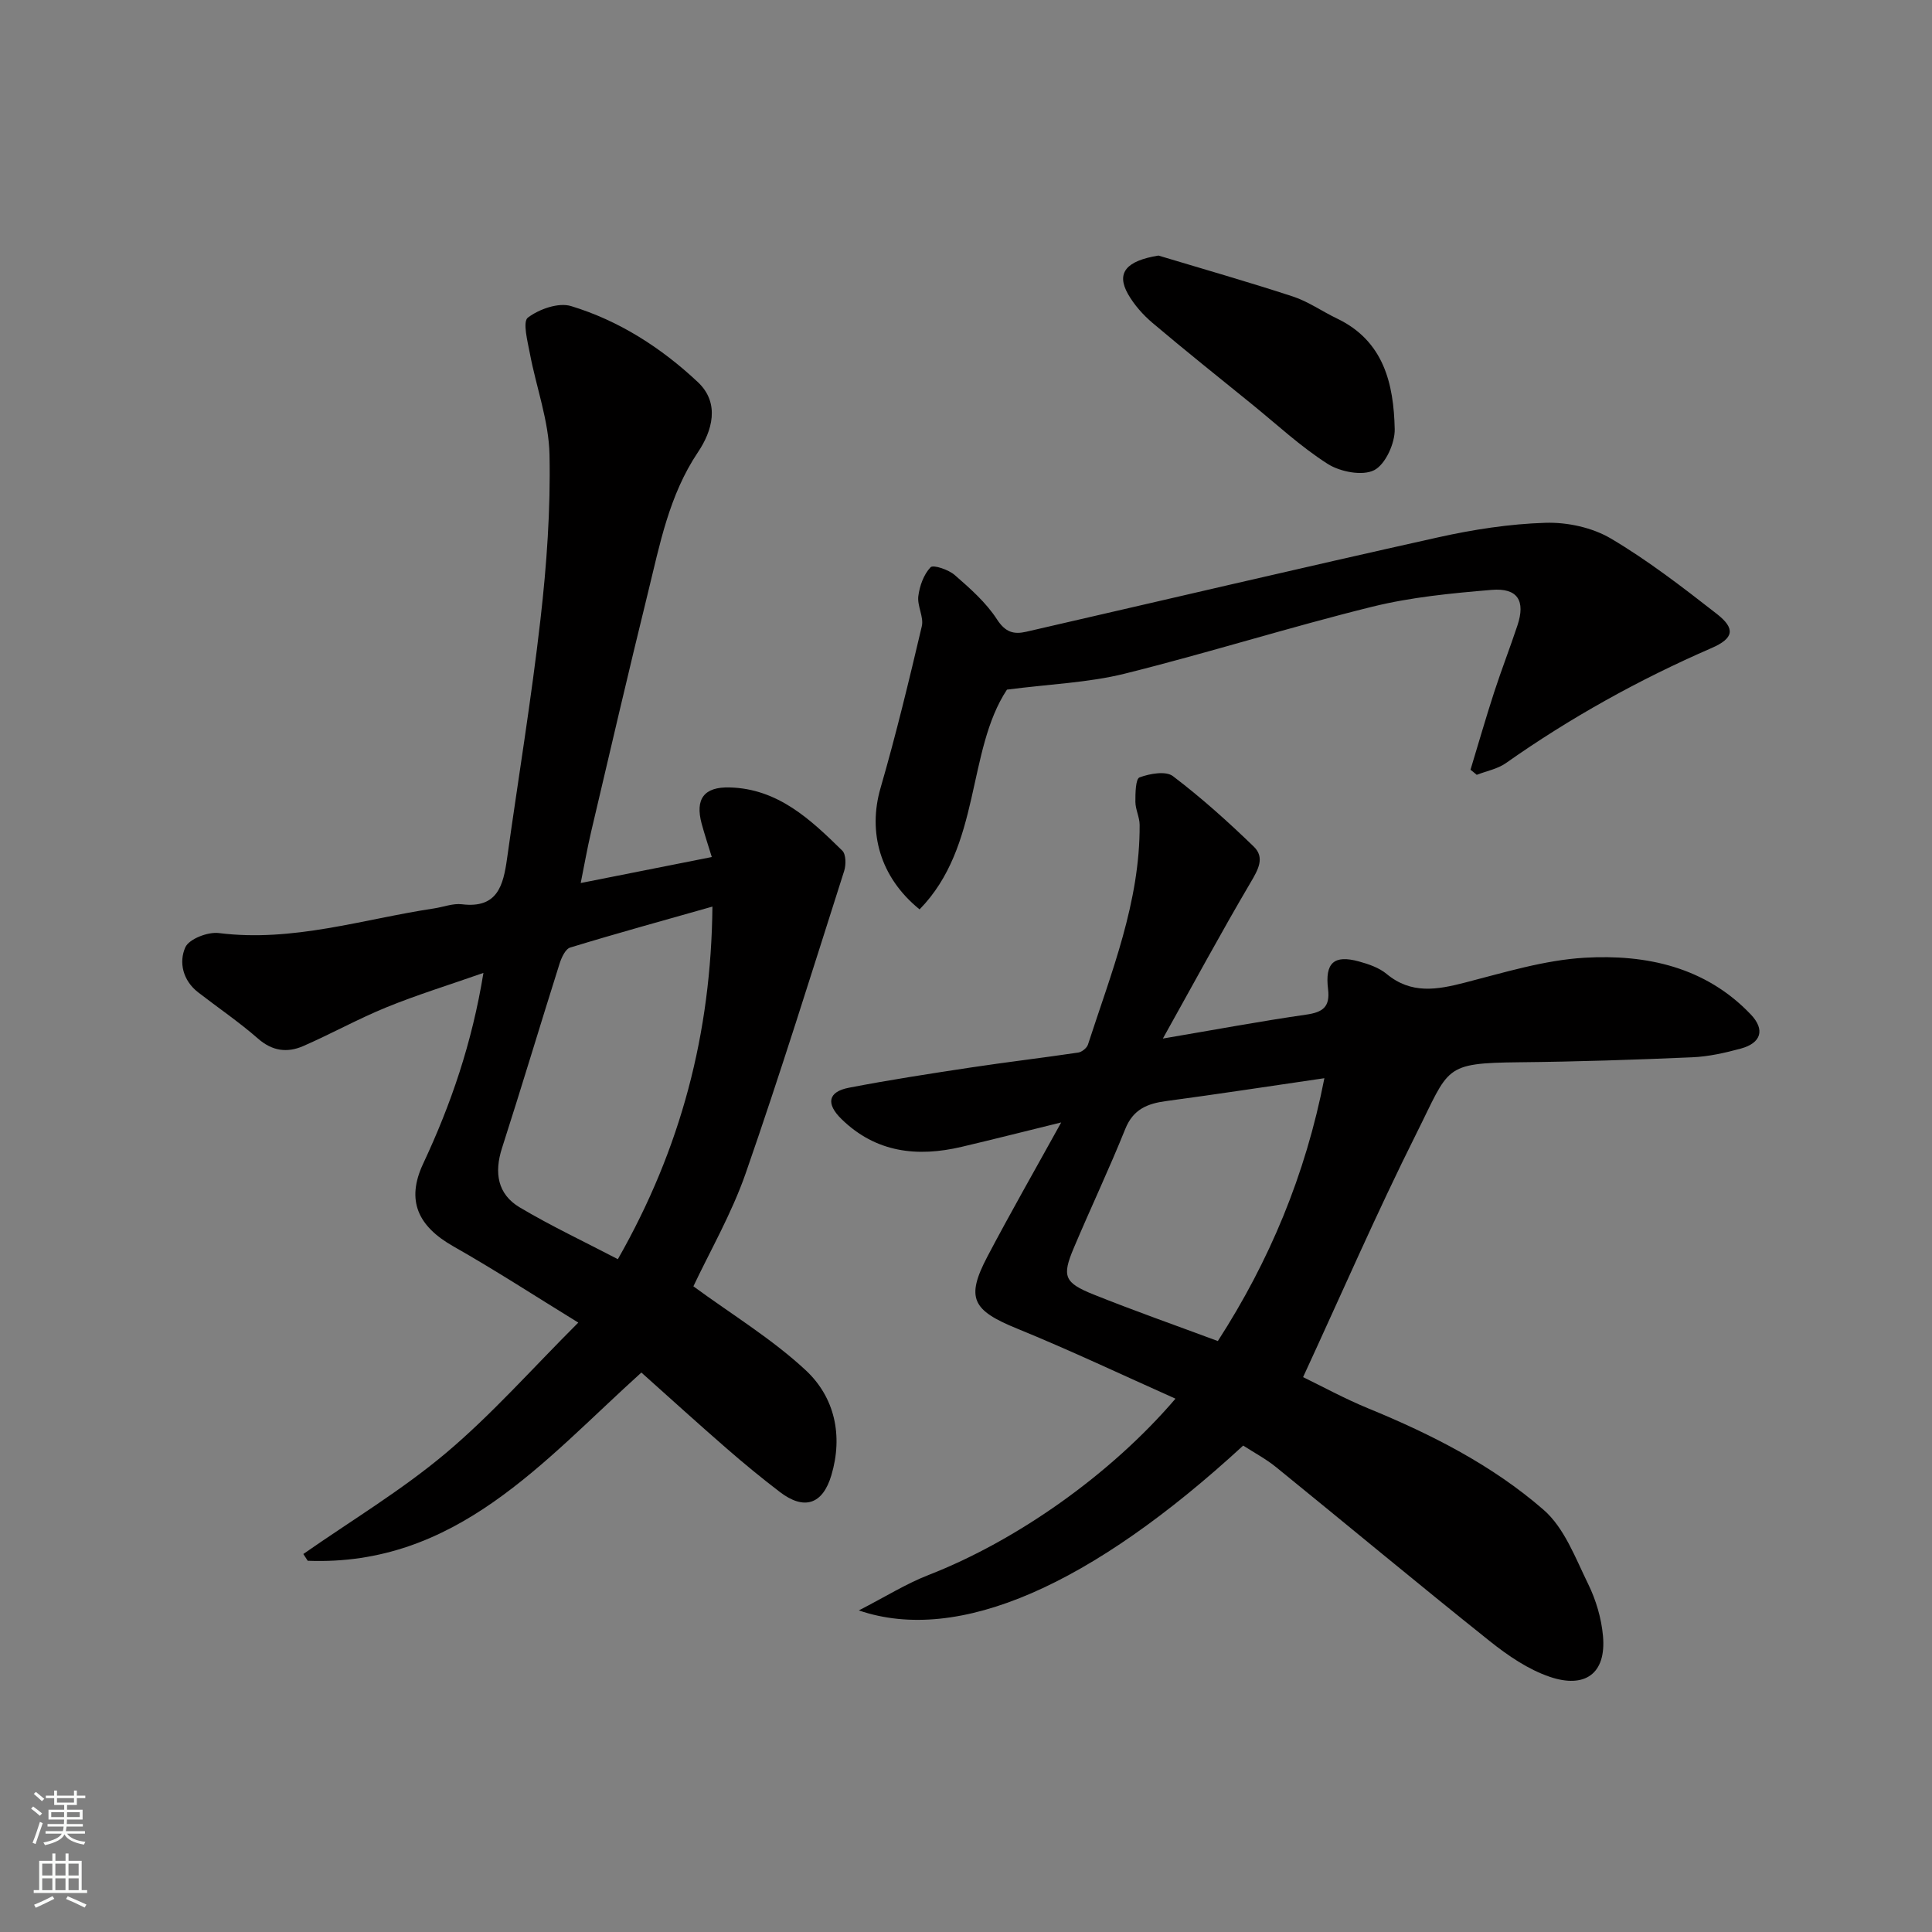 <svg enable-background="new 0 0 400 400" viewBox="0 0 400 400" xmlns="http://www.w3.org/2000/svg"><rect x="0" y="0" width="400" height="400" fill="#808080" stroke="none"/><g fill="#010000"><path d="m143.56 266.32c7.95 5.83 16.27 10.88 23.25 17.37 6.01 5.59 7.76 13.52 5.32 21.73-1.8 6.09-5.66 7.31-10.67 3.48-3.78-2.89-7.46-5.91-11.04-9.03-5.97-5.19-11.82-10.51-17.63-15.7-20.29 18.3-38.33 40.16-69.08 38.97-.3-.47-.6-.94-.91-1.4 9.88-6.9 20.31-13.15 29.5-20.88 9.51-8 17.81-17.43 27.43-27.03-8.91-5.47-17.23-10.89-25.86-15.78-7.34-4.16-9.83-9.49-6.27-17.1 5.75-12.27 10.11-24.92 12.49-39.52-7.12 2.5-13.69 4.52-20.03 7.1-5.89 2.4-11.48 5.52-17.31 8.06-3.26 1.41-6.36 1.05-9.32-1.55-3.93-3.44-8.28-6.39-12.41-9.59-3.17-2.45-4.03-6.23-2.65-9.32.77-1.73 4.68-3.24 6.94-2.95 15.32 1.93 29.78-2.87 44.55-5.1 1.94-.29 3.92-1.09 5.79-.86 7.38.9 8.55-3.94 9.33-9.46 2.31-16.51 5.03-32.98 6.92-49.54 1.29-11.29 2.1-22.73 1.87-34.07-.14-7-2.74-13.94-4.06-20.94-.48-2.53-1.54-6.6-.42-7.45 2.33-1.77 6.34-3.18 8.94-2.39 9.95 3.02 18.69 8.64 26.25 15.74 4.68 4.39 2.93 10.19.05 14.47-6.03 8.97-7.93 19.19-10.41 29.27-4.04 16.43-7.87 32.92-11.74 49.39-.8 3.41-1.4 6.87-2.15 10.58 8.98-1.78 17.69-3.51 27.14-5.38-.73-2.38-1.48-4.62-2.1-6.9-1.38-5.12.48-7.66 5.81-7.51 10.01.27 16.75 6.65 23.31 13.09.78.77.79 2.95.38 4.22-6.67 20.9-13.17 41.86-20.38 62.57-2.94 8.43-7.48 16.28-10.83 23.41zm-15.64-5.62c13.07-22.9 19.32-46.81 19.58-73-9.93 2.82-19.73 5.51-29.45 8.48-1 .31-1.81 2.1-2.21 3.37-4.01 12.69-7.82 25.45-11.9 38.13-1.65 5.11-.94 9.55 3.65 12.29 6.51 3.87 13.42 7.12 20.33 10.73z"/><path d="m240.76 215.02c11.08-1.88 20.34-3.61 29.66-4.95 3.43-.49 4.99-1.57 4.54-5.28-.67-5.46 1.24-7.14 6.36-5.74 2.02.55 4.19 1.29 5.76 2.59 5.09 4.23 10.42 3.29 16.17 1.81 8.19-2.1 16.47-4.67 24.82-5.16 12.76-.74 25.05 1.9 34.42 11.75 3.01 3.17 2.12 5.92-2.08 7.06-3.28.89-6.69 1.66-10.06 1.8-11.92.52-23.85.91-35.79 1.03-15.82.17-14.42 1-21.28 14.69-8.23 16.44-15.56 33.33-23.49 50.5 3.9 1.89 8.59 4.46 13.51 6.48 13.07 5.36 25.66 11.75 36.28 20.99 4.31 3.74 6.6 10 9.25 15.4 1.61 3.29 2.72 7.06 3.05 10.71.72 7.95-3.86 10.89-10.98 8.48-4.49-1.52-8.7-4.4-12.46-7.4-14.87-11.87-29.49-24.05-44.26-36.04-2.1-1.7-4.54-2.99-6.79-4.45-31.4 28.91-58.91 41.2-79.58 34.13 5.56-2.86 9.82-5.54 14.43-7.33 18.26-7.12 37.68-20.78 51.13-36.51-11.08-4.94-21.79-10.02-32.75-14.49-9.3-3.79-10.73-6.3-6.18-14.95 4.71-8.95 9.73-17.73 15.27-27.75-7.74 1.9-14.16 3.53-20.61 5.05-9.21 2.17-17.75 1.2-24.86-5.73-3.29-3.2-2.81-5.68 1.53-6.51 8.33-1.61 16.73-2.9 25.12-4.17 7.44-1.13 14.91-2 22.35-3.11.75-.11 1.78-.94 2.01-1.65 4.82-14.87 10.79-29.48 10.7-45.5-.01-1.59-.87-3.17-.88-4.76-.01-1.76.04-4.76.86-5.06 2.11-.78 5.43-1.38 6.91-.26 5.89 4.47 11.42 9.44 16.74 14.59 2.35 2.27.9 4.79-.67 7.45-6.07 10.3-11.74 20.82-18.15 32.29zm33.44 8.21c-11.44 1.67-22.07 3.3-32.73 4.73-3.91.52-6.85 1.69-8.49 5.77-3.34 8.3-7.18 16.4-10.66 24.64-2.48 5.87-2.01 7.2 4.11 9.65 8.38 3.36 16.92 6.36 25.71 9.63 10.67-16.54 18.14-34.35 22.06-54.42z"/><path d="m304.45 159.37c1.63-5.36 3.17-10.74 4.9-16.06 1.51-4.64 3.28-9.19 4.82-13.82 1.7-5.1.05-7.81-5.34-7.36-8.29.69-16.69 1.5-24.74 3.49-17.19 4.25-34.1 9.6-51.29 13.87-7.47 1.85-15.34 2.13-24.32 3.29-8.39 12.72-5.28 32.39-18.09 45.5-8.25-6.69-10.72-16.02-8.09-25.11 3.21-11.07 5.91-22.29 8.55-33.51.45-1.91-.98-4.22-.72-6.24.27-2.12 1.12-4.49 2.53-5.97.55-.58 3.72.48 5 1.6 3.19 2.78 6.49 5.68 8.75 9.18 1.75 2.7 3.49 3.16 6.09 2.56 28.38-6.52 56.73-13.19 85.16-19.52 7.31-1.63 14.85-2.8 22.31-3.03 4.51-.14 9.67.97 13.52 3.24 7.7 4.55 14.85 10.08 21.93 15.6 3.92 3.05 3.6 5.07-1.08 7.1-15 6.52-29.2 14.4-42.57 23.82-1.72 1.21-4 1.63-6.03 2.42-.42-.37-.86-.71-1.29-1.05z"/><path d="m239.84 52.91c9.29 2.8 18.63 5.46 27.85 8.48 3.19 1.05 6.04 3.08 9.11 4.55 9.71 4.64 11.75 13.53 11.96 22.89.07 2.93-1.92 7.33-4.26 8.52-2.43 1.23-7.03.34-9.61-1.3-5.62-3.58-10.57-8.21-15.78-12.43-6.86-5.56-13.76-11.07-20.5-16.77-1.97-1.67-3.78-3.72-5.06-5.95-2.53-4.46-.32-6.9 6.29-7.99z"/></g><path d="m6.44 374.46.42-.45c.65.47 1.27.95 1.85 1.44l-.45.49c-.65-.56-1.25-1.06-1.82-1.48m.93 7.33-.63-.26c.55-1.36 1.05-2.8 1.52-4.33.19.1.38.19.59.27-.46 1.29-.95 2.73-1.48 4.32m-.38-10.38.44-.42c.43.34 1.01.82 1.74 1.44l-.49.49c-.53-.51-1.09-1.01-1.69-1.51m2.5.35h1.72v-1.04h.59v1.04h3.52v-1.04h.59v1.04h1.75v.53h-1.75v1.42h-2.03v.97h3.22v2.03h-3.24c0 .35-.01.66-.03.93h3.32v.53h-3.37c-.03.27-.08.58-.15.94h3.96v.53h-3.71c.67.92 1.93 1.48 3.79 1.68-.13.24-.23.44-.29.59-2.13-.38-3.48-1.08-4.04-2.12-.43.97-1.77 1.72-4.03 2.23-.09-.19-.2-.37-.33-.55 2.1-.42 3.37-1.03 3.81-1.83h-3.36v-.53h3.58c.08-.29.13-.61.16-.94h-3.33v-.53h3.39c.02-.27.04-.58.04-.93h-3.23v-2.03h3.25v-.97h-2.07v-1.42h-1.73zm1.12 3.44v1h2.65c.01-.3.02-.44.01-.4v-.25-.35zm1.19-2h3.52v-.91h-3.52zm4.71 2h-2.63v.59c0 .15-.01.28-.01.4h2.64z" fill="#fafbfa"/><path d="m13.56 383.74h.63v1.52h2.72v6.07h1.13v.6h-11.06v-.6h1.13v-6.07h2.73v-1.52h.63v1.52h2.1v-1.52zm-2.69 8.83.38.56c-1.24.63-2.53 1.25-3.85 1.85-.1-.21-.21-.42-.34-.63 1.36-.55 2.63-1.15 3.81-1.78m-2.13-4.27h2.1v-2.45h-2.1zm0 3.04h2.1v-2.46h-2.1zm2.72-3.04h2.1v-2.45h-2.1zm0 3.04h2.1v-2.46h-2.1zm6.07 3.6c-1.41-.71-2.7-1.3-3.86-1.78l.35-.56c1.45.62 2.75 1.19 3.88 1.72zm-1.25-9.09h-2.1v2.45h2.1zm-2.09 5.49h2.1v-2.46h-2.1z" fill="#fafbfa"/></svg>